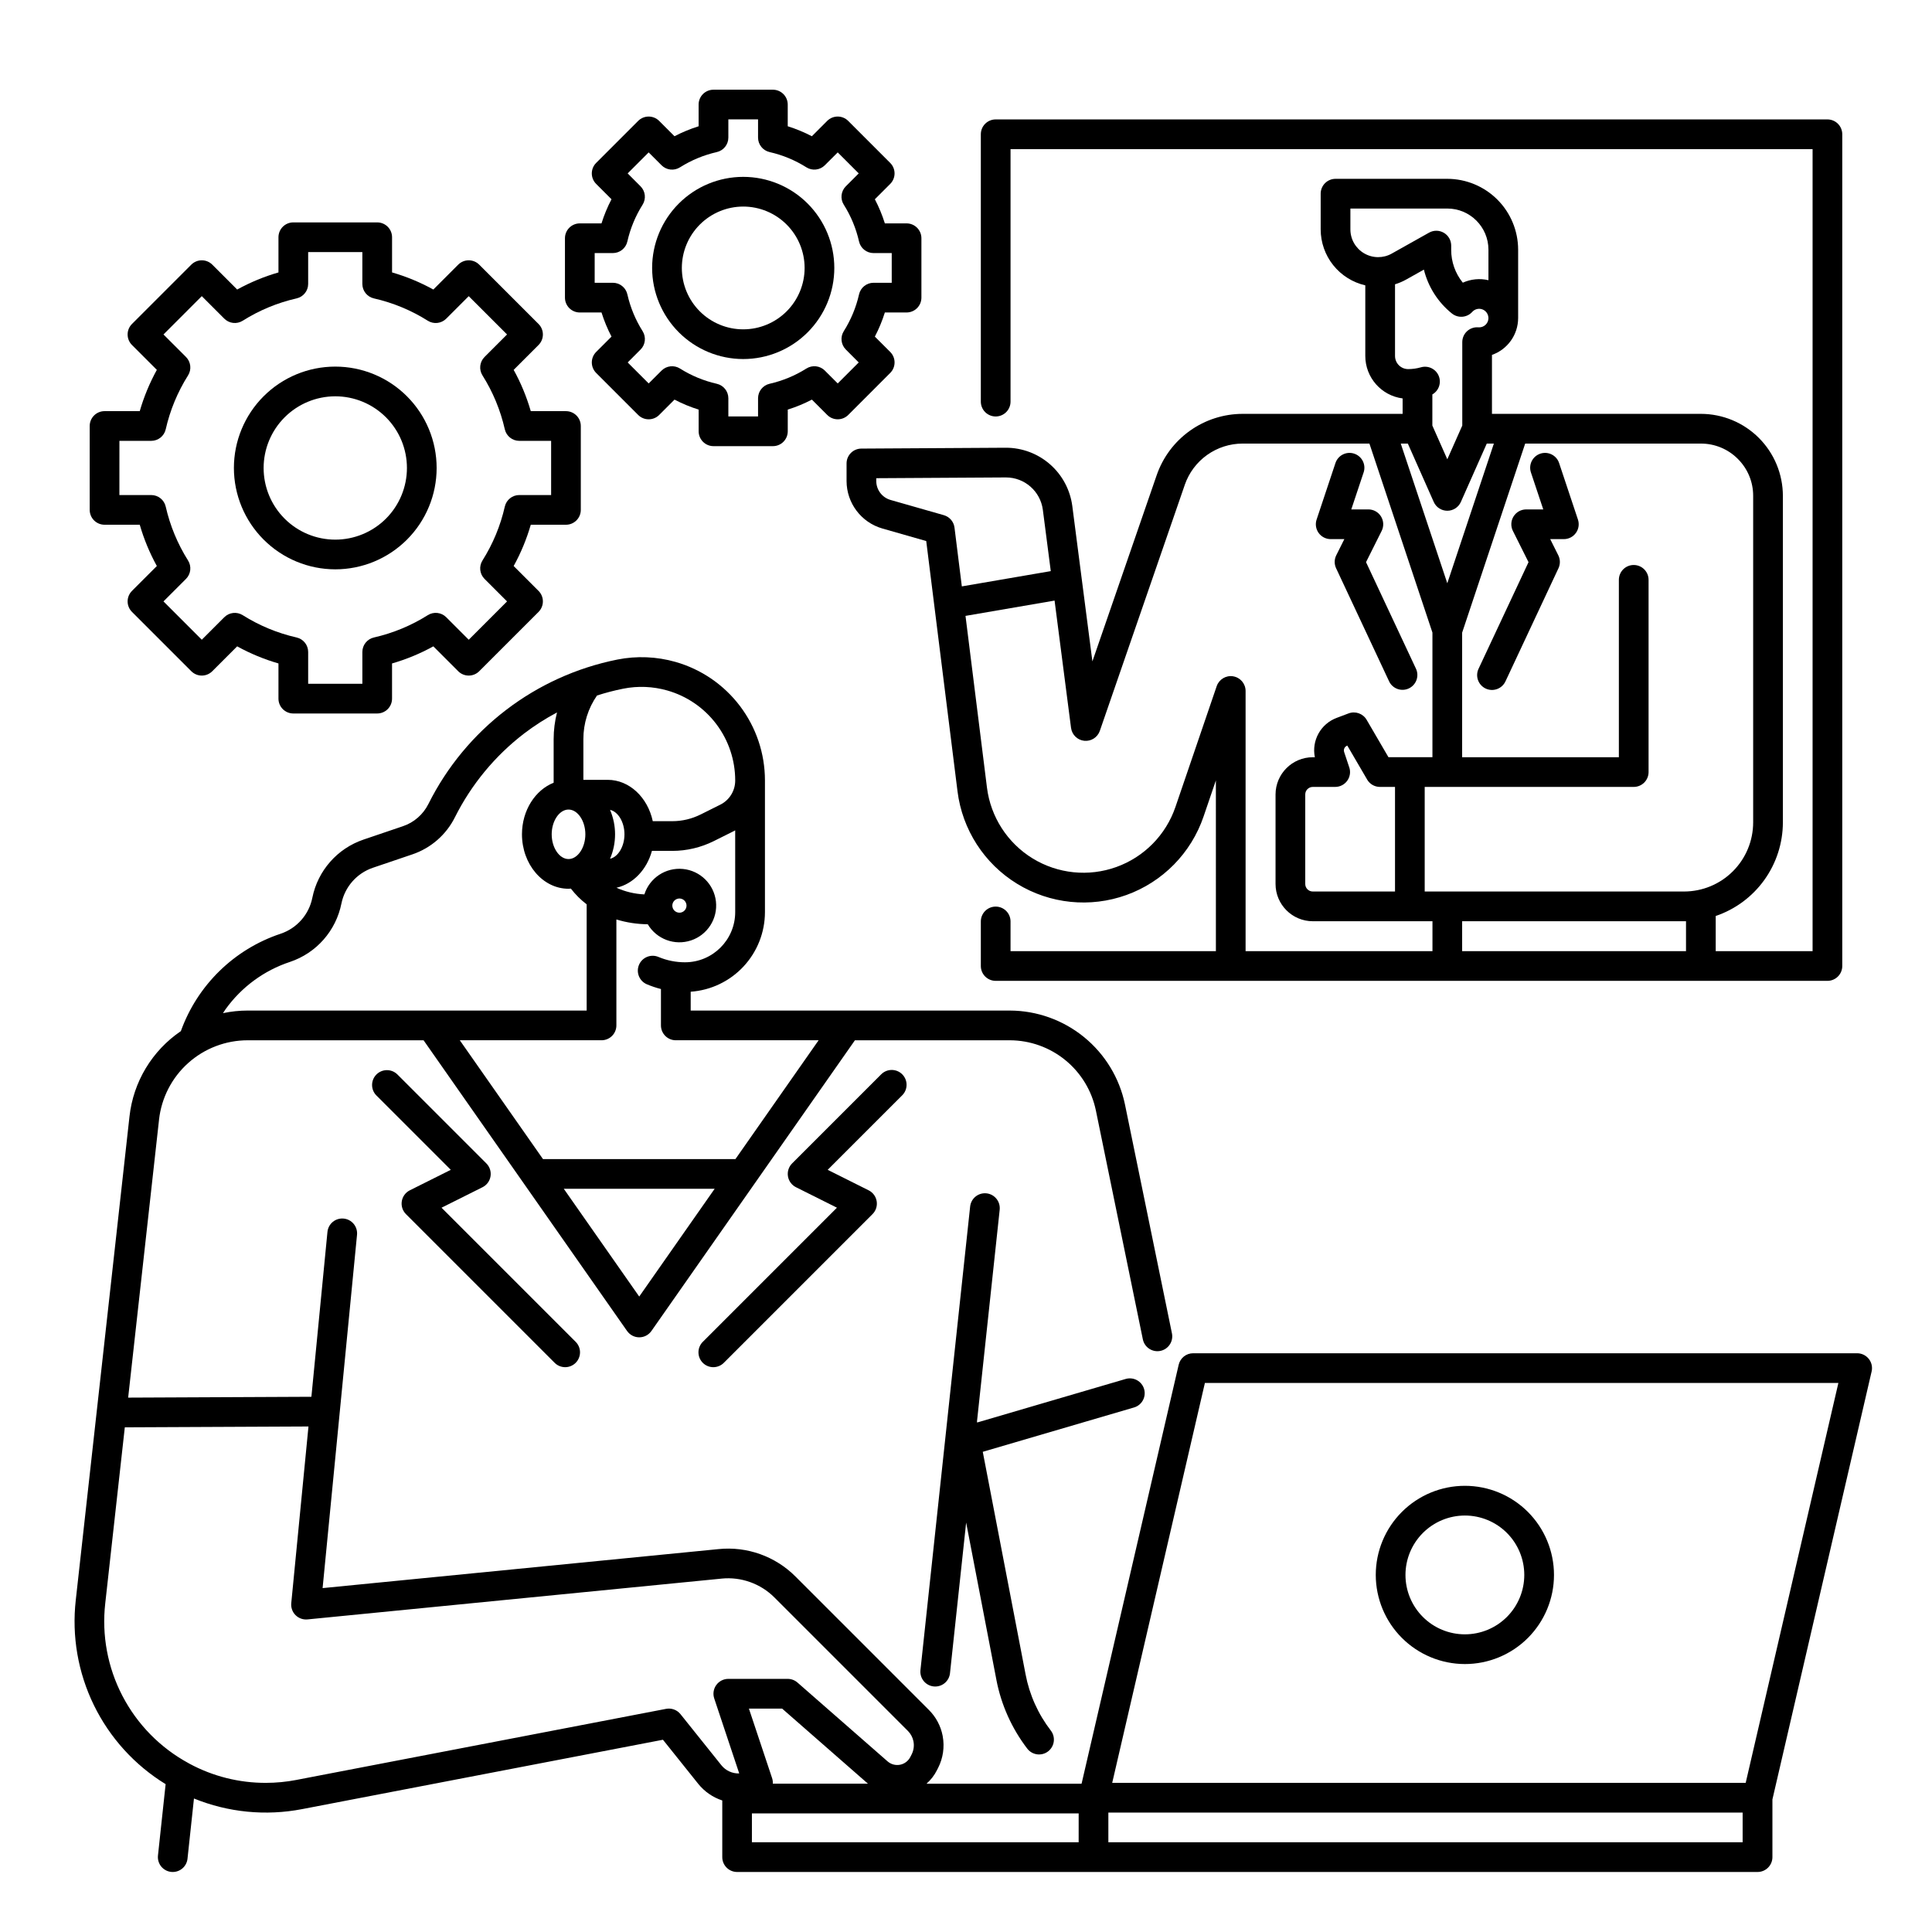 <?xml version="1.0" encoding="UTF-8"?>
<!-- The Best Svg Icon site in the world: iconSvg.co, Visit us! https://iconsvg.co -->
<svg fill="#000000" width="800px" height="800px" version="1.1" viewBox="144 144 512 512" xmlns="http://www.w3.org/2000/svg">
 <g>
  <path d="m639.24 504.11c-0.746-0.938-1.883-1.484-3.082-1.484h-175.96c-1.832-0.004-3.422 1.262-3.836 3.047l-25.734 111.03h-41.105c1.145-0.996 2.082-2.203 2.762-3.559l0.324-0.637v0.004c1.32-2.594 1.746-5.547 1.219-8.406-0.008-0.043-0.016-0.09-0.023-0.133-0.5-2.582-1.766-4.957-3.629-6.812l-35.355-35.355c-5.348-5.367-12.828-8.043-20.367-7.281l-104.96 10.34 9.121-93.633v0.004c0.211-2.164-1.371-4.09-3.535-4.301-2.164-0.211-4.09 1.371-4.301 3.535l-4.254 43.691-48.562 0.223 8.184-73.66-0.004-0.004c0.645-5.785 3.398-11.133 7.734-15.012 4.34-3.883 9.957-6.027 15.777-6.023h46.598l53.93 77.043 0.004-0.004c0.734 1.055 1.938 1.68 3.223 1.68s2.488-0.625 3.223-1.68l53.93-77.039h41.07c5.352 0.016 10.535 1.871 14.684 5.254 4.148 3.383 7.008 8.086 8.098 13.328l12.461 60.723v-0.004c0.461 2.106 2.527 3.449 4.637 3.016 2.109-0.434 3.477-2.481 3.074-4.598l-12.461-60.723c-1.461-7.012-5.289-13.309-10.84-17.836s-12.488-7.012-19.652-7.035h-84.594v-4.996 0.004c5.336-0.375 10.336-2.762 13.984-6.672 3.652-3.91 5.688-9.059 5.695-14.41v-34.934-0.043 0.004c-0.012-7.09-2.332-13.984-6.606-19.641-4.277-5.656-10.277-9.766-17.098-11.707-5.008-1.426-10.281-1.641-15.387-0.629-21.715 4.34-40.207 18.469-50.098 38.281-0.688 1.375-1.637 2.606-2.797 3.613-1.16 1.016-2.508 1.793-3.973 2.281l-10.438 3.543h0.004c-6.941 2.356-12.102 8.223-13.551 15.406-0.891 4.461-4.102 8.102-8.414 9.543-12.301 4.098-22.043 13.609-26.434 25.809-7.621 5.176-12.594 13.434-13.609 22.594l-14.238 128.18c-1.082 9.555 0.586 19.219 4.805 27.859s10.812 15.898 19.008 20.926l-2.031 18.918c-0.109 1.039 0.195 2.078 0.848 2.891 0.656 0.812 1.609 1.332 2.648 1.445 0.141 0.016 0.281 0.02 0.422 0.02 2.012 0 3.695-1.516 3.91-3.516l1.711-15.957c9.082 3.695 19.039 4.672 28.664 2.812l95.625-18.383 9.348 11.684c1.648 2.055 3.863 3.586 6.371 4.406v15.02c0 1.043 0.414 2.043 1.152 2.781 0.738 0.738 1.738 1.152 2.781 1.152h270.43c1.043 0 2.043-0.414 2.781-1.152 0.738-0.738 1.156-1.738 1.156-2.781v-15.297l26.289-113.41c0.273-1.172-0.004-2.402-0.754-3.344zm-325.84-16.512-19.992-28.559h39.984zm12.152-88.582c-2.422 0.004-4.82-0.477-7.055-1.418-2.004-0.844-4.312 0.098-5.156 2.098-0.844 2.004 0.098 4.312 2.098 5.156 1.207 0.508 2.449 0.926 3.719 1.246v9.645c0 1.043 0.414 2.047 1.152 2.785 0.738 0.738 1.738 1.152 2.781 1.152h37.852l-22.043 31.488h-51.004l-22.043-31.488h37.559c1.043 0 2.047-0.414 2.785-1.152 0.738-0.738 1.152-1.742 1.152-2.785v-28.078c2.695 0.824 5.496 1.25 8.316 1.273 2.34 3.957 7.125 5.738 11.48 4.277 4.359-1.457 7.102-5.766 6.586-10.332-0.52-4.566-4.156-8.148-8.73-8.598-4.574-0.449-8.84 2.359-10.234 6.738-2.555-0.109-5.066-0.707-7.398-1.762 4.445-1.004 8.043-4.801 9.402-9.77h5.41l0.004 0.004c3.809-0.008 7.562-0.895 10.969-2.59l5.246-2.617c0.148-0.074 0.289-0.156 0.434-0.234l0.004 21.676c-0.008 7.332-5.953 13.273-13.285 13.285zm-19.883-40.398c2.129 0.473 3.82 3.246 3.82 6.481s-1.695 6.008-3.82 6.481v0.004c1.773-4.141 1.773-8.824 0-12.965zm-11.004-0.078c2.418 0 4.461 3.004 4.461 6.559 0 3.555-2.043 6.559-4.461 6.559s-4.461-3.004-4.461-6.559c0-3.555 2.043-6.559 4.461-6.559zm27.508 25.453c0.004-0.762 0.461-1.445 1.164-1.734 0.699-0.293 1.508-0.133 2.047 0.406 0.535 0.539 0.699 1.348 0.406 2.047-0.289 0.703-0.977 1.16-1.734 1.16-1.039 0-1.879-0.84-1.883-1.879zm-13.016-57.484h0.004c3.875-0.773 7.879-0.609 11.68 0.477 5.188 1.477 9.75 4.606 12.996 8.91 3.246 4.305 5.004 9.551 5 14.941 0.012 2.715-1.523 5.199-3.953 6.41l-5.242 2.617v-0.004c-2.316 1.156-4.867 1.758-7.453 1.762h-5.199c-1.336-6.281-6.18-10.957-11.957-10.957l-6.434 0.004v-10.781c-0.008-4.137 1.254-8.176 3.613-11.57 2.281-0.734 4.602-1.34 6.949-1.809zm-105.38 84.953c4.219-5.879 10.191-10.273 17.059-12.543 3.434-1.148 6.504-3.18 8.898-5.894 2.394-2.715 4.031-6.012 4.742-9.562 0.895-4.43 4.078-8.051 8.355-9.5l10.43-3.539h0.004c4.914-1.66 8.977-5.195 11.293-9.84 4.359-8.695 10.633-16.289 18.352-22.207 2.746-2.09 5.656-3.953 8.703-5.57-0.59 2.312-0.891 4.691-0.891 7.078v11.547c-4.871 1.93-8.395 7.32-8.395 13.664 0 7.957 5.531 14.434 12.332 14.434 0.215 0 0.422-0.023 0.633-0.039v0.004c1.203 1.566 2.609 2.965 4.18 4.16v28.152h-89.832c-2.199 0.004-4.394 0.234-6.551 0.691 0.234-0.344 0.449-0.699 0.688-1.035zm144.84 203.77-6.148-18.434h8.805l22.738 19.898h-25.207c0.031-0.496-0.031-0.992-0.188-1.465zm-24.281-16.961c-0.914-1.141-2.383-1.68-3.816-1.406l-97.961 18.832v0.004c-2.664 0.516-5.375 0.773-8.09 0.777-7.09 0.023-14.07-1.73-20.305-5.102-0.055-0.035-0.113-0.066-0.172-0.098l-0.031-0.02-0.012-0.008 0.004 0.004c-7.477-4.062-13.57-10.266-17.5-17.809-3.93-7.547-5.519-16.094-4.562-24.547l5.184-46.641 48.672-0.223-4.562 46.828v0.004c-0.113 1.172 0.301 2.332 1.137 3.164 0.832 0.832 1.996 1.246 3.168 1.133l109.73-10.812v-0.004c5.191-0.52 10.344 1.324 14.031 5.019l35.355 35.355c0.73 0.73 1.234 1.656 1.449 2.668l0.02 0.098c0.227 1.172 0.059 2.383-0.48 3.445l-0.34 0.664c-0.539 1.078-1.547 1.848-2.731 2.078-1.18 0.234-2.402-0.098-3.309-0.891l-23.863-20.879c-0.719-0.633-1.641-0.98-2.598-0.984h-15.742c-1.266 0-2.453 0.609-3.195 1.637-0.738 1.027-0.941 2.344-0.539 3.547l6.625 19.875c-1.828 0.062-3.578-0.742-4.723-2.164zm18.93 26.293h86.594l-0.004 7.656h-86.594zm262.55 7.656h-168.09v-7.871h168.09zm0.809-15.742h-167.88l24.566-105.98h167.88z"/>
  <path d="m532.21 584.99c6.262 0 12.27-2.488 16.699-6.918 4.426-4.43 6.914-10.438 6.914-16.699s-2.488-12.27-6.914-16.699c-4.43-4.43-10.438-6.918-16.699-6.918-6.266 0-12.273 2.488-16.699 6.918-4.43 4.43-6.918 10.438-6.918 16.699 0.008 6.262 2.496 12.266 6.926 16.691 4.426 4.426 10.43 6.918 16.691 6.926zm0-39.359c4.172 0 8.18 1.656 11.133 4.609 2.949 2.953 4.609 6.957 4.609 11.133s-1.66 8.18-4.609 11.133c-2.953 2.953-6.961 4.609-11.133 4.609-4.176 0-8.184-1.656-11.133-4.609-2.953-2.953-4.613-6.957-4.613-11.133 0.004-4.176 1.664-8.176 4.617-11.129 2.949-2.949 6.953-4.609 11.129-4.613z"/>
  <path d="m407.87 254.37c1.043 0 2.043-0.414 2.781-1.152 0.738-0.738 1.152-1.742 1.152-2.785v-66.91h212.55v212.54h-25.672v-9.316c5.184-1.758 9.688-5.098 12.879-9.543 3.191-4.449 4.914-9.781 4.922-15.258v-86.531c-0.004-5.766-2.293-11.293-6.371-15.367-4.074-4.074-9.602-6.367-15.367-6.371h-55.359v-15.625c4.148-1.453 6.93-5.363 6.938-9.762v-18.133c-0.008-4.977-1.988-9.746-5.508-13.266-3.519-3.516-8.293-5.496-13.266-5.5h-29.621c-2.172 0-3.934 1.762-3.934 3.934v9.469c0.004 3.445 1.176 6.785 3.324 9.477 2.148 2.691 5.144 4.578 8.5 5.348v18.719c0.008 5.699 4.238 10.512 9.891 11.25v4.09h-42.391c-5.016 0.004-9.902 1.566-13.988 4.481-4.082 2.91-7.156 7.023-8.793 11.762l-17.039 49.352-5.328-41.188c-0.562-4.266-2.652-8.184-5.883-11.02-3.234-2.84-7.387-4.406-11.688-4.41h-0.098l-38.238 0.227h-0.004c-2.164 0.012-3.91 1.77-3.91 3.934v4.664c0.012 5.84 3.883 10.973 9.496 12.582l11.617 3.32 8.289 66.32v0.004c1.266 10.137 7.07 19.152 15.781 24.496 8.707 5.348 19.375 6.441 28.988 2.981 9.613-3.465 17.133-11.109 20.434-20.781l3.269-9.582 0.004 45.246h-54.422v-7.871c0-2.176-1.762-3.938-3.934-3.938-2.176 0-3.938 1.762-3.938 3.938v11.809c0 1.043 0.414 2.043 1.152 2.781 0.738 0.738 1.742 1.152 2.785 1.152h220.42c1.043 0 2.043-0.414 2.781-1.152 0.738-0.738 1.152-1.738 1.152-2.781v-220.42c0-1.043-0.414-2.047-1.152-2.785-0.738-0.738-1.738-1.152-2.781-1.152h-220.42c-2.176 0-3.938 1.762-3.938 3.938v70.848c0 1.043 0.414 2.047 1.152 2.785 0.738 0.738 1.742 1.152 2.785 1.152zm182.94 141.7h-59.328v-7.93h58.812c0.172 0 0.344-0.008 0.516-0.012zm13.738-130.45h0.004c2.609 2.59 4.07 6.121 4.055 9.797v86.535-0.004c-0.004 4.856-1.934 9.512-5.367 12.945-3.434 3.434-8.09 5.363-12.945 5.367h-68.734v-27.719h55.395c1.043 0 2.043-0.414 2.781-1.152s1.152-1.738 1.152-2.781v-50.941c0-2.176-1.762-3.938-3.934-3.938-2.176 0-3.938 1.762-3.938 3.938v47.004h-41.535v-33.008l16.707-50.109h46.555c3.684-0.012 7.215 1.453 9.809 4.066zm-102.98 81.746-1.359-4.082h0.004c-0.23-0.688 0.129-1.43 0.809-1.68l0.031-0.012 5.254 8.996h-0.004c0.703 1.211 2 1.953 3.398 1.953h3.992v27.719h-21.793c-1.102 0-1.996-0.895-1.996-1.996v-23.723c0-1.105 0.895-1.996 1.996-2h5.934c1.266 0.004 2.453-0.605 3.195-1.633 0.742-1.023 0.945-2.344 0.543-3.547zm15.523-85.812 6.863 15.461c0.629 1.422 2.039 2.34 3.598 2.34 1.555 0 2.965-0.918 3.594-2.34l6.863-15.461h1.879l-12.34 37.016-12.332-37.016zm-15.223-56.758v-5.531h25.684c6.016 0.004 10.891 4.879 10.902 10.895v8.098c-2.273-0.539-4.664-0.305-6.793 0.656-2-2.457-3.086-5.527-3.078-8.695v-1.133c-0.004-1.398-0.742-2.691-1.949-3.394-1.207-0.707-2.695-0.723-3.914-0.039l-9.902 5.555c-2.273 1.277-5.059 1.25-7.309-0.07-2.254-1.316-3.641-3.731-3.641-6.34zm11.828 33.543v-19c1.031-0.312 2.023-0.734 2.969-1.262l4.68-2.625c1.137 4.582 3.742 8.668 7.422 11.625 1.629 1.312 4 1.125 5.398-0.426 0.66-0.738 1.703-1.008 2.641-0.676 0.934 0.328 1.578 1.188 1.633 2.18 0 0.066 0.008 0.133 0.016 0.195h-0.004c-0.031 1.336-1.121 2.402-2.457 2.402-0.105 0-0.219-0.008-0.328-0.016-1.078-0.059-2.137 0.332-2.922 1.074-0.781 0.742-1.227 1.777-1.227 2.859v22.113l-3.965 8.934-3.965-8.934v-8.25h-0.004c1.734-0.988 2.457-3.117 1.676-4.953s-2.812-2.793-4.727-2.231c-1.094 0.312-2.227 0.469-3.367 0.469-1.918-0.008-3.469-1.562-3.469-3.481zm-133.7 38.152c-2.234-0.645-3.773-2.688-3.777-5.012v-0.75l34.324-0.203h0.059c4.941 0.004 9.117 3.672 9.762 8.574l2.102 16.254-23.57 4.047-1.945-15.578c-0.195-1.566-1.305-2.863-2.824-3.297zm90.812 46.738h-0.004c-1.898-0.309-3.742 0.793-4.367 2.613l-10.934 32.02c-2.531 7.402-8.289 13.254-15.652 15.902-7.363 2.652-15.527 1.812-22.199-2.277-6.668-4.094-11.117-10.992-12.094-18.758l-5.688-45.512 23.605-4.055 4.363 33.742h0.004c0.234 1.812 1.684 3.227 3.5 3.414 1.82 0.184 3.527-0.906 4.125-2.633l22.516-65.199h-0.004c1.102-3.191 3.172-5.961 5.922-7.922 2.75-1.957 6.043-3.012 9.418-3.012h33.594l16.699 50.09v33.027h-11.652l-5.785-9.914c-0.969-1.656-2.988-2.375-4.785-1.699l-3.133 1.18c-4.242 1.57-6.707 6.004-5.805 10.438h-0.547c-5.449 0.004-9.863 4.422-9.871 9.867v23.727c0.008 5.449 4.422 9.863 9.871 9.867h31.715v7.93h-49.523v-68.949c0-1.926-1.391-3.57-3.293-3.883z"/>
  <path d="m447.2 512.11c-0.613-2.086-2.797-3.277-4.883-2.672l-39.359 11.539-0.047-0.25 6.019-56.148-0.004 0.004c0.23-2.16-1.332-4.102-3.492-4.336-2.164-0.23-4.106 1.332-4.336 3.496l-13.168 122.85c-0.23 2.16 1.332 4.098 3.492 4.328 0.141 0.016 0.285 0.023 0.426 0.023 2.012-0.004 3.695-1.52 3.91-3.519l4.281-39.934 8.027 41.727h-0.004c1.277 6.609 4.074 12.832 8.164 18.176 0.633 0.832 1.57 1.379 2.609 1.52 1.039 0.141 2.09-0.141 2.918-0.777 0.832-0.641 1.375-1.582 1.508-2.621 0.137-1.039-0.152-2.086-0.793-2.914-3.359-4.363-5.648-9.457-6.676-14.867l-11.348-58.992 40.082-11.75c2.086-0.609 3.281-2.797 2.672-4.883z"/>
  <path d="m383.1 428.7c-1.539-1.535-4.027-1.535-5.566 0l-23.617 23.617c-0.895 0.895-1.305 2.164-1.102 3.414 0.203 1.246 0.992 2.324 2.125 2.891l10.859 5.43-35.496 35.5v-0.004c-0.762 0.734-1.195 1.742-1.203 2.797-0.008 1.059 0.406 2.07 1.152 2.82 0.746 0.746 1.762 1.16 2.816 1.152 1.059-0.012 2.066-0.441 2.797-1.203l39.359-39.359h0.004c0.895-0.895 1.305-2.164 1.102-3.414s-0.992-2.324-2.125-2.891l-10.859-5.434 19.754-19.754c1.535-1.535 1.535-4.023 0-5.562z"/>
  <path d="m250.48 462.34c-0.203 1.25 0.207 2.519 1.102 3.414l39.359 39.359h0.004c0.73 0.762 1.738 1.191 2.797 1.203 1.055 0.008 2.07-0.406 2.816-1.152 0.746-0.75 1.16-1.762 1.152-2.82-0.008-1.055-0.441-2.062-1.203-2.797l-35.496-35.492 10.859-5.43c1.133-0.566 1.922-1.645 2.125-2.891 0.203-1.25-0.207-2.519-1.102-3.414l-23.617-23.617c-1.547-1.492-4-1.469-5.519 0.047-1.516 1.52-1.539 3.977-0.047 5.519l19.754 19.746-10.859 5.43c-1.133 0.566-1.922 1.645-2.125 2.894z"/>
  <path d="m552.98 279h-4.527c-1.363 0-2.633 0.707-3.348 1.867-0.719 1.16-0.785 2.609-0.172 3.832l4.141 8.281-13.23 28.23c-0.453 0.945-0.512 2.035-0.156 3.023 0.352 0.988 1.086 1.797 2.035 2.242 0.953 0.445 2.039 0.492 3.027 0.129 0.984-0.359 1.785-1.102 2.223-2.055l14.039-29.957c0.508-1.09 0.492-2.356-0.047-3.43l-2.144-4.289h3.617c1.266 0 2.453-0.609 3.191-1.637 0.742-1.023 0.941-2.344 0.543-3.543l-4.992-14.977v-0.004c-0.688-2.062-2.914-3.176-4.977-2.488s-3.18 2.914-2.492 4.977z"/>
  <path d="m496.65 286.87h3.617l-2.144 4.289c-0.539 1.074-0.555 2.34-0.043 3.43l14.039 29.957h-0.004c0.922 1.969 3.266 2.816 5.234 1.895s2.82-3.266 1.895-5.234l-13.23-28.23 4.141-8.281c0.613-1.223 0.547-2.672-0.172-3.832-0.715-1.16-1.984-1.867-3.348-1.867h-4.527l3.266-9.797h0.004c0.688-2.062-0.43-4.289-2.492-4.977s-4.289 0.426-4.977 2.488l-4.992 14.977-0.004 0.004c-0.398 1.199-0.195 2.519 0.543 3.547 0.742 1.027 1.934 1.633 3.199 1.633z"/>
  <path d="m171.71 283.06h9.324c1.102 3.805 2.621 7.473 4.531 10.941l-6.594 6.594h0.004c-0.738 0.738-1.156 1.738-1.156 2.781 0 1.047 0.418 2.047 1.156 2.785l15.719 15.719c0.738 0.738 1.738 1.156 2.781 1.156 1.047 0 2.047-0.418 2.785-1.156l6.594-6.594v0.004c3.465 1.91 7.137 3.43 10.941 4.531v9.324c0 1.047 0.414 2.047 1.152 2.785 0.738 0.738 1.738 1.152 2.781 1.152h22.234c1.043 0 2.043-0.414 2.781-1.152 0.738-0.738 1.152-1.738 1.152-2.785v-9.324c3.805-1.098 7.477-2.621 10.945-4.531l6.594 6.594h-0.004c1.539 1.535 4.031 1.535 5.566 0l15.723-15.719v-0.004c0.738-0.738 1.152-1.738 1.152-2.781 0-1.047-0.414-2.047-1.152-2.785l-6.594-6.594c1.914-3.465 3.434-7.137 4.535-10.938h9.324c1.043 0 2.043-0.418 2.781-1.156 0.738-0.738 1.152-1.738 1.152-2.781v-22.234c0-1.043-0.414-2.043-1.152-2.781s-1.738-1.152-2.781-1.152h-9.324c-1.102-3.805-2.621-7.477-4.535-10.941l6.594-6.594c1.535-1.539 1.535-4.027 0-5.566l-15.723-15.723c-1.535-1.535-4.027-1.535-5.562 0l-6.594 6.594c-3.469-1.914-7.137-3.434-10.941-4.535v-9.32c0-1.047-0.414-2.047-1.152-2.785-0.738-0.738-1.742-1.152-2.785-1.152h-22.23c-2.176 0-3.938 1.762-3.938 3.938v9.324c-3.805 1.098-7.473 2.621-10.941 4.531l-6.594-6.594c-0.738-0.738-1.738-1.152-2.781-1.152-1.047 0-2.047 0.414-2.785 1.152l-15.723 15.723c-1.535 1.535-1.535 4.027 0 5.566l6.594 6.594v-0.004c-1.91 3.469-3.434 7.141-4.531 10.941h-9.324c-2.176 0-3.938 1.766-3.938 3.938v22.23c0 1.047 0.414 2.047 1.152 2.785 0.738 0.738 1.738 1.152 2.785 1.152zm3.938-22.23h8.434c1.836 0 3.43-1.273 3.836-3.062 1.148-5.062 3.148-9.891 5.918-14.281 0.98-1.555 0.75-3.582-0.547-4.883l-5.965-5.965 10.152-10.156 5.965 5.965h0.004c1.297 1.301 3.324 1.527 4.879 0.547 4.391-2.769 9.219-4.769 14.281-5.918 1.789-0.406 3.062-2 3.062-3.836v-8.434h14.359v8.438c0 1.836 1.273 3.43 3.066 3.836 5.059 1.148 9.891 3.148 14.281 5.918 1.555 0.98 3.578 0.754 4.879-0.547l5.965-5.965 10.156 10.152-5.965 5.965c-1.301 1.301-1.527 3.324-0.547 4.883 2.769 4.387 4.769 9.219 5.918 14.281 0.406 1.789 2 3.062 3.836 3.062h8.438v14.359h-8.438c-1.836 0-3.43 1.273-3.836 3.062-1.148 5.062-3.148 9.891-5.918 14.281-0.98 1.555-0.754 3.582 0.547 4.883l5.965 5.965-10.152 10.156-5.965-5.965v-0.004c-1.301-1.297-3.328-1.527-4.883-0.547-4.391 2.769-9.219 4.769-14.281 5.918-1.789 0.406-3.062 2-3.062 3.836v8.438h-14.363v-8.434c0-1.84-1.273-3.434-3.062-3.84-5.062-1.148-9.891-3.148-14.281-5.914-1.555-0.98-3.582-0.754-4.879 0.543l-5.965 5.965-10.156-10.156 5.965-5.965v0.004c1.301-1.301 1.527-3.328 0.547-4.883-2.769-4.387-4.769-9.219-5.918-14.277-0.406-1.793-2-3.066-3.836-3.066h-8.438z"/>
  <path d="m232.85 294.88c7.125 0 13.957-2.832 18.996-7.867 5.039-5.039 7.867-11.871 7.867-18.996s-2.828-13.957-7.867-18.996-11.871-7.867-18.996-7.867-13.957 2.828-18.992 7.867c-5.039 5.039-7.871 11.871-7.871 18.996 0.008 7.121 2.84 13.949 7.879 18.984 5.035 5.039 11.863 7.871 18.984 7.879zm0-45.855c5.039 0 9.867 2 13.43 5.562s5.562 8.391 5.562 13.43c0 5.035-2 9.867-5.562 13.43-3.562 3.559-8.391 5.562-13.43 5.562-5.035 0-9.867-2.004-13.426-5.562-3.562-3.562-5.562-8.395-5.562-13.43 0.004-5.035 2.008-9.863 5.566-13.422 3.562-3.562 8.387-5.562 13.422-5.57z"/>
  <path d="m297.66 226.81h5.75-0.004c0.695 2.207 1.578 4.348 2.648 6.398l-4.066 4.062c-1.535 1.535-1.535 4.027 0 5.562l11.133 11.137c1.539 1.535 4.031 1.535 5.566 0l4.066-4.066c2.051 1.07 4.191 1.957 6.398 2.648v5.746c0 1.047 0.414 2.047 1.152 2.785 0.738 0.738 1.738 1.152 2.781 1.152h15.746c1.043 0 2.043-0.414 2.781-1.152 0.738-0.738 1.152-1.738 1.152-2.785v-5.75c2.207-0.691 4.348-1.578 6.398-2.644l4.066 4.066v-0.004c1.535 1.539 4.027 1.539 5.566 0l11.125-11.133c1.535-1.535 1.535-4.027 0-5.562l-4.07-4.062c1.07-2.051 1.957-4.191 2.648-6.398h5.75c1.043 0 2.047-0.414 2.785-1.152 0.738-0.738 1.152-1.738 1.152-2.781v-15.746c0-1.043-0.414-2.043-1.152-2.781-0.738-0.738-1.742-1.152-2.785-1.152h-5.75c-0.691-2.207-1.578-4.344-2.648-6.391l4.066-4.066v-0.004c1.539-1.535 1.539-4.027 0-5.562l-11.133-11.137c-1.535-1.535-4.027-1.535-5.566 0l-4.059 4.066c-2.051-1.066-4.191-1.953-6.398-2.644v-5.75c0-1.047-0.414-2.047-1.152-2.785s-1.738-1.152-2.781-1.152h-15.746c-2.172 0-3.938 1.762-3.938 3.938v5.75c-2.203 0.691-4.344 1.578-6.394 2.644l-4.062-4.066c-1.535-1.535-4.027-1.535-5.566 0l-11.133 11.137c-1.535 1.535-1.535 4.027 0 5.562l4.066 4.066v0.004c-1.07 2.047-1.957 4.184-2.648 6.391h-5.746c-2.176 0-3.938 1.762-3.938 3.934v15.746c0 1.043 0.414 2.043 1.152 2.781 0.738 0.738 1.738 1.152 2.785 1.152zm3.938-15.742h4.82-0.004c1.84 0 3.434-1.273 3.84-3.066 0.785-3.457 2.148-6.754 4.039-9.75 0.98-1.559 0.754-3.582-0.547-4.883l-3.41-3.414 5.566-5.566 3.414 3.41v0.004c1.297 1.297 3.324 1.527 4.879 0.547 3-1.891 6.297-3.258 9.754-4.043 1.797-0.406 3.07-2 3.07-3.84v-4.824h7.871v4.824c0 1.836 1.273 3.43 3.062 3.836 3.457 0.785 6.758 2.152 9.754 4.043 1.555 0.98 3.582 0.75 4.883-0.547l3.414-3.41 5.566 5.566-3.41 3.414-0.004-0.004c-1.301 1.301-1.527 3.324-0.547 4.883 1.891 2.996 3.258 6.293 4.043 9.75 0.406 1.797 2 3.07 3.84 3.07h4.824v7.871h-4.824c-1.836 0-3.43 1.273-3.836 3.066-0.785 3.457-2.152 6.754-4.043 9.75-0.98 1.559-0.754 3.582 0.547 4.883l3.41 3.414-5.566 5.566-3.414-3.41 0.004-0.004c-1.301-1.297-3.328-1.527-4.883-0.547-2.996 1.891-6.297 3.258-9.754 4.043-1.793 0.406-3.066 2-3.066 3.84v4.824h-7.871v-4.824c0-1.836-1.273-3.43-3.066-3.836-3.457-0.785-6.754-2.152-9.754-4.043-1.555-0.977-3.582-0.75-4.879 0.547l-3.414 3.41-5.566-5.566 3.41-3.414v0.004c1.301-1.301 1.527-3.324 0.547-4.883-1.891-2.996-3.254-6.293-4.039-9.75-0.406-1.797-2-3.07-3.844-3.07h-4.82z"/>
  <path d="m340.96 239.15c6.402 0 12.543-2.547 17.07-7.074 4.527-4.527 7.07-10.664 7.07-17.066 0-6.406-2.543-12.543-7.07-17.07s-10.668-7.07-17.07-7.07c-6.402 0-12.543 2.543-17.07 7.07-4.527 4.527-7.07 10.664-7.07 17.07 0.008 6.398 2.555 12.535 7.078 17.059 4.527 4.527 10.664 7.074 17.062 7.082zm0-40.41c4.316 0 8.453 1.715 11.504 4.766 3.051 3.051 4.766 7.188 4.766 11.504 0 4.312-1.715 8.449-4.766 11.5-3.051 3.051-7.188 4.766-11.504 4.766-4.312 0-8.453-1.715-11.504-4.766-3.051-3.051-4.762-7.188-4.762-11.5 0.004-4.316 1.719-8.449 4.769-11.5 3.051-3.051 7.184-4.766 11.496-4.769z"/>
 </g>
</svg>